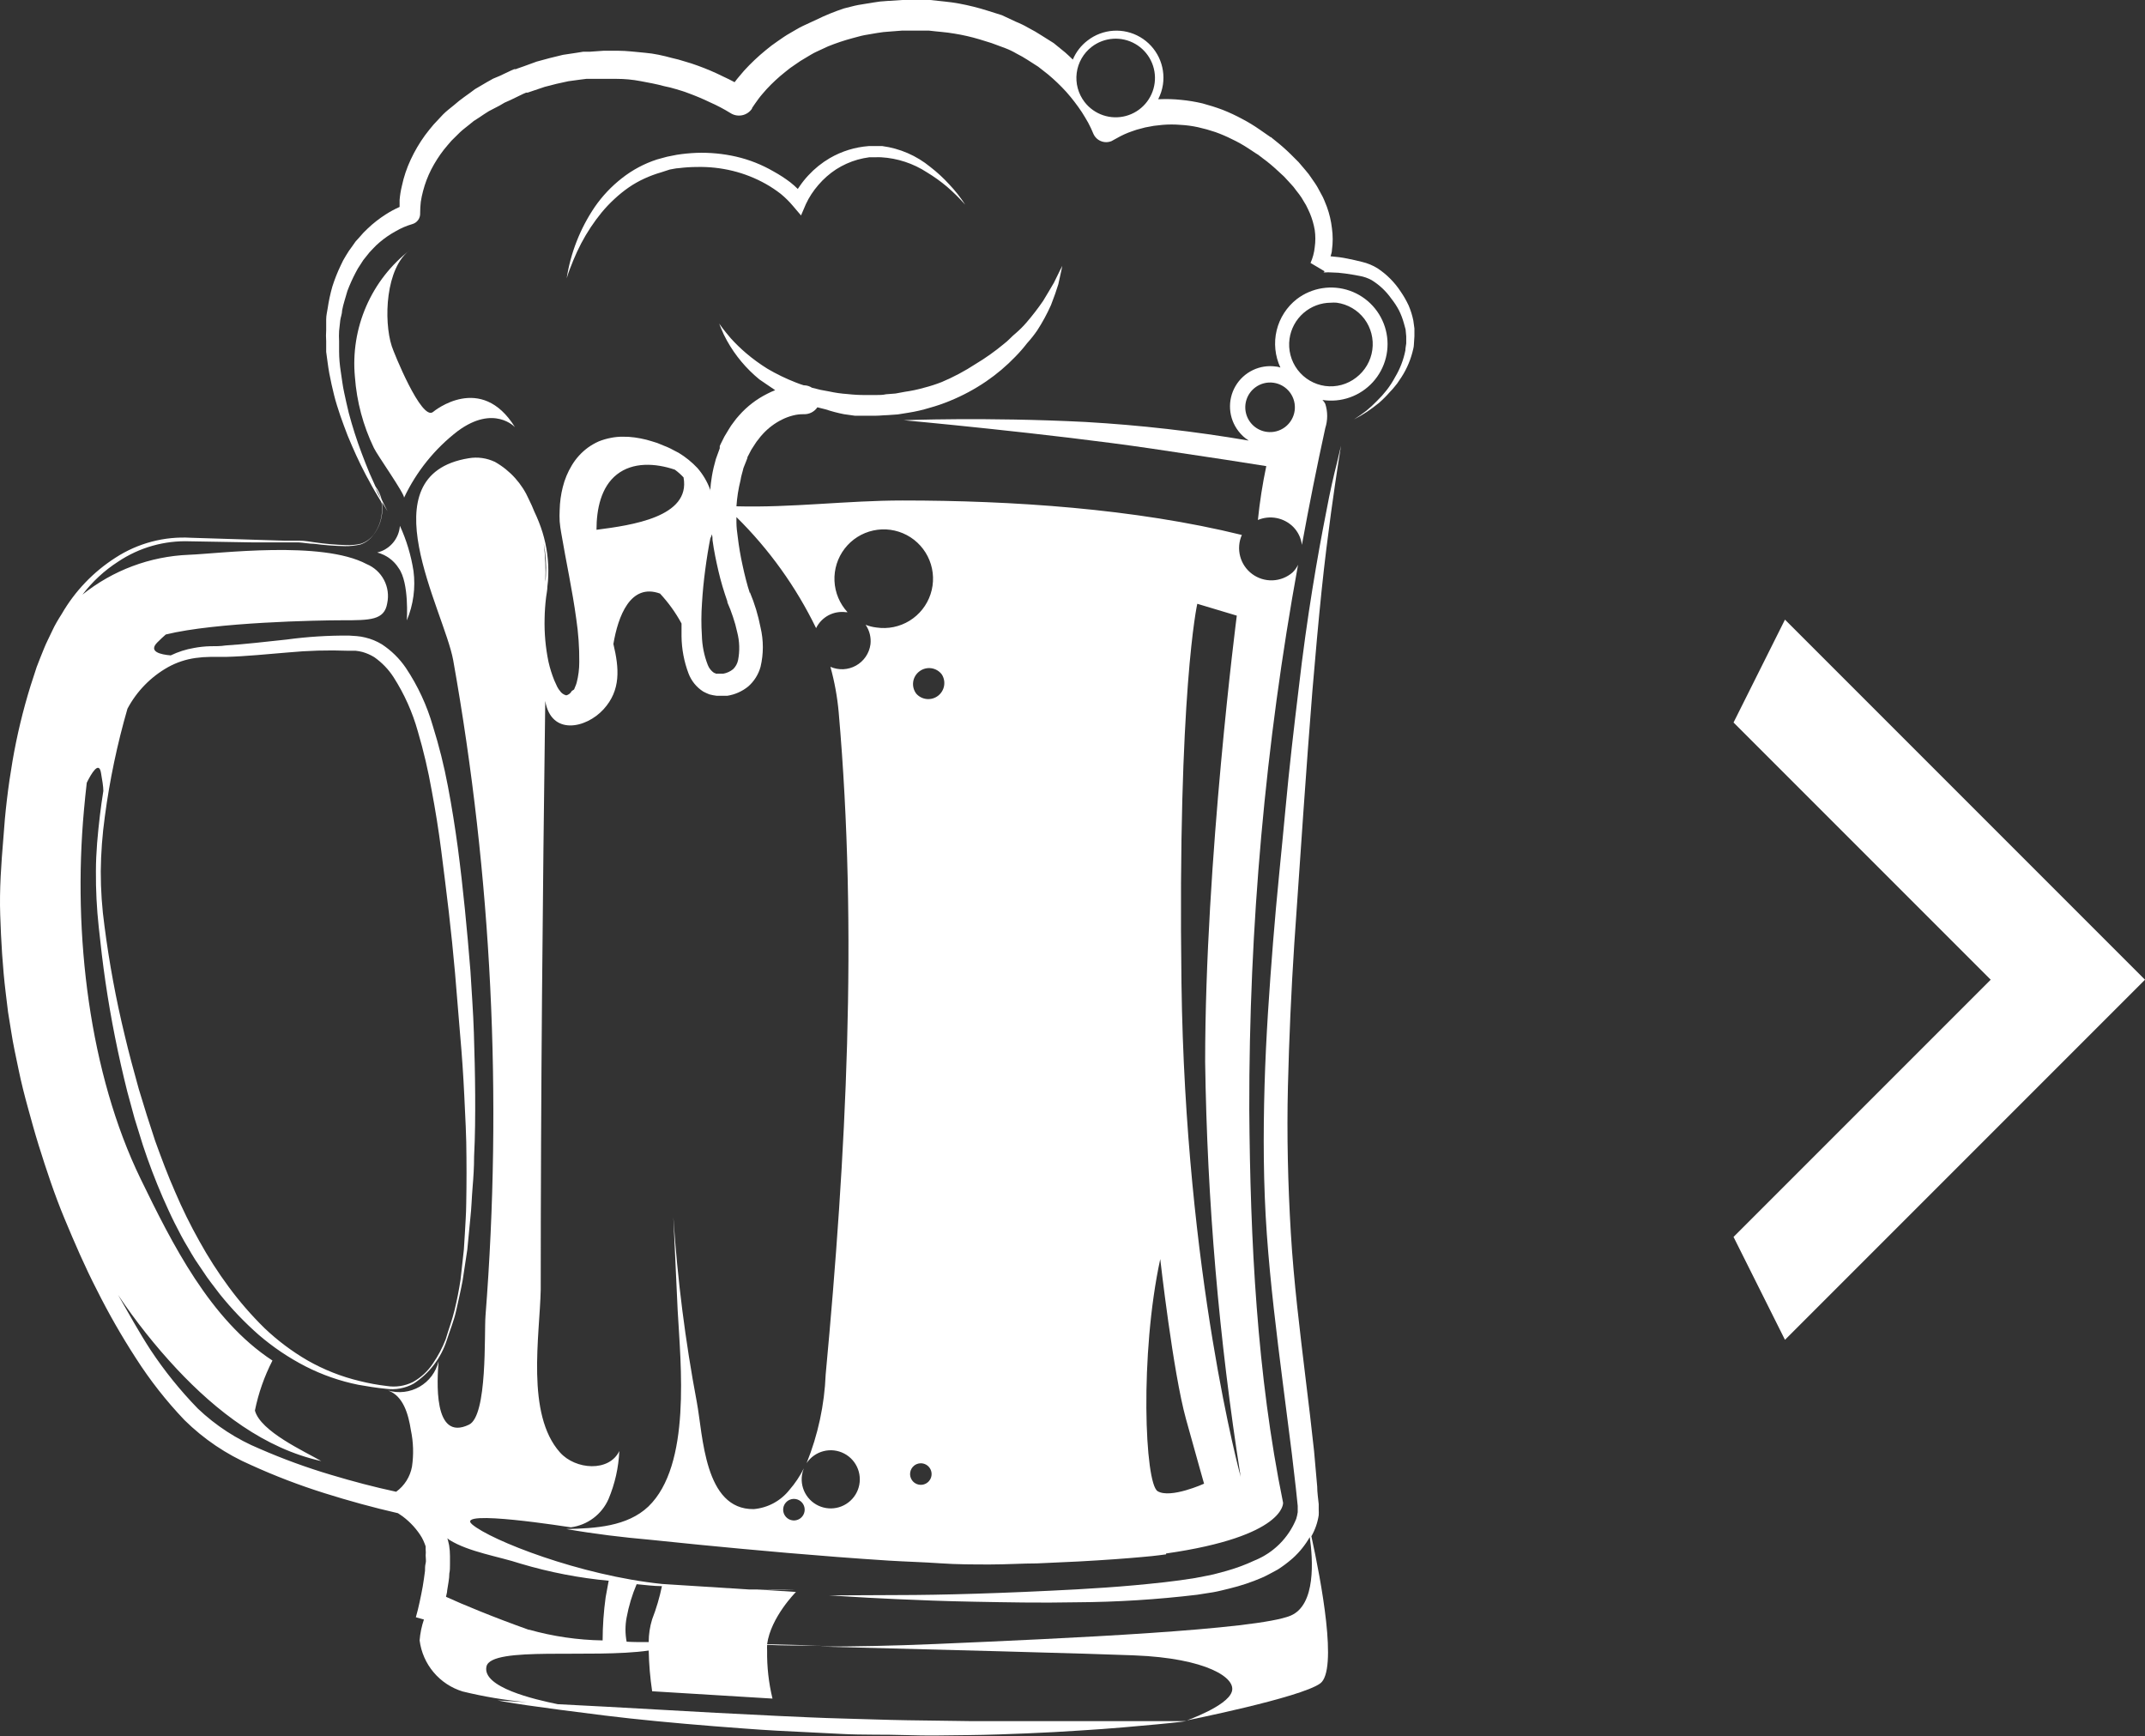 <?xml version="1.0" encoding="UTF-8"?> <svg xmlns="http://www.w3.org/2000/svg" width="367" height="297" viewBox="0 0 367 297" fill="none"><rect x="0" y="0" width="367" height="297" fill="#333333" stroke="none"/> <path d="M0.571 143.445C0.863 139.011 1.385 134.594 2.137 130.214C2.885 125.851 3.919 121.542 5.231 117.314L6.281 114.089C6.668 113.039 7.11 112.007 7.515 110.975C7.92 109.943 8.454 108.966 8.915 107.953C9.375 106.939 9.965 105.962 10.554 105.041C12.807 101.136 15.966 97.831 19.763 95.403C23.587 92.919 28.105 91.725 32.656 91.994V91.994L43.265 92.326L48.588 92.491H51.24C52.143 92.491 53.082 92.676 53.893 92.786C55.645 93.04 57.409 93.194 59.179 93.247C60.051 93.288 60.925 93.207 61.776 93.007C62.607 92.726 63.337 92.207 63.876 91.515C64.953 90.118 65.471 88.371 65.331 86.613C65.331 86.355 65.331 86.097 65.22 85.857C64.483 84.659 63.765 83.443 63.102 82.172L62.955 82.043L63.102 82.153C62.918 81.84 62.733 81.527 62.568 81.195C61.426 79.039 60.431 76.809 59.492 74.542C59.068 73.4 58.608 72.257 58.221 71.096C57.834 69.935 57.447 68.756 57.153 67.558C56.858 66.36 56.582 65.162 56.342 63.872C56.103 62.582 55.992 61.421 55.808 60.187V58.344C55.764 57.73 55.764 57.114 55.808 56.501V54.658C55.808 53.921 55.974 53.387 56.066 52.723C56.25 51.479 56.515 50.248 56.858 49.038C57.246 47.808 57.72 46.607 58.276 45.444C58.539 44.844 58.847 44.265 59.197 43.712L59.694 42.919L60.265 42.127L60.836 41.316L61.536 40.542C61.957 40.032 62.412 39.552 62.899 39.105C63.855 38.194 64.898 37.38 66.012 36.672C66.763 36.187 67.552 35.762 68.37 35.401C68.37 35.014 68.37 34.627 68.37 34.221C68.434 33.414 68.563 32.612 68.756 31.826C69.088 30.254 69.6 28.727 70.285 27.274C70.962 25.823 71.776 24.441 72.716 23.146C73.195 22.519 73.674 21.893 74.19 21.303L75.811 19.571C76.363 19.018 76.989 18.539 77.652 18.004L78.555 17.249L79.439 16.585C80.084 16.143 80.71 15.664 81.281 15.24L83.325 14.042L84.375 13.453L85.48 12.992L87.469 12.052L87.985 11.831H88.096H88.261L88.538 11.72L89.643 11.333L91.816 10.541C93.308 10.117 94.818 9.73 96.329 9.38L98.649 9.03L99.791 8.846H100.952L103.291 8.68H105.741C107.288 8.68 108.835 8.901 110.382 9.03C111.929 9.159 113.458 9.509 114.95 9.914C115.709 10.078 116.459 10.281 117.197 10.523C117.952 10.744 118.689 10.965 119.407 11.241C120.878 11.771 122.318 12.386 123.717 13.084C124.398 13.397 125.043 13.711 125.688 14.061C126.203 13.361 126.774 12.734 127.327 12.07C128.469 10.822 129.7 9.657 131.011 8.588C131.658 8.041 132.334 7.531 133.037 7.058C133.737 6.579 134.418 6.081 135.155 5.676C135.891 5.27 136.61 4.791 137.365 4.441L139.667 3.372C141.205 2.619 142.793 1.972 144.419 1.437C145.248 1.253 146.04 0.995 146.869 0.848L149.337 0.442C150.147 0.297 150.965 0.204 151.787 0.166L154.402 0C155.231 0 155.986 0 156.778 0H159.154C160.793 0.203 162.451 0.295 164.09 0.608C165.76 0.915 167.409 1.328 169.026 1.843L171.421 2.598L173.741 3.686C174.523 3.998 175.28 4.368 176.007 4.791C176.76 5.175 177.491 5.6 178.199 6.063L180.28 7.371L182.251 8.975C182.693 9.362 183.135 9.785 183.558 10.191C184.095 8.899 184.966 7.773 186.082 6.929C187.351 5.945 188.885 5.364 190.487 5.259C192.089 5.154 193.686 5.531 195.072 6.342C196.458 7.152 197.57 8.359 198.266 9.806C198.961 11.254 199.208 12.877 198.975 14.466C198.842 15.34 198.568 16.186 198.164 16.972H198.385C199.614 16.917 200.845 16.954 202.069 17.083C203.309 17.2 204.54 17.403 205.753 17.691C206.913 18.004 208.092 18.373 209.215 18.797C210.337 19.242 211.432 19.753 212.494 20.326C213.545 20.875 214.56 21.49 215.533 22.169L216.914 23.128L217.264 23.367L217.375 23.459H217.467L217.632 23.607L218.314 24.159C219.235 24.89 220.114 25.671 220.948 26.5L222.2 27.753L223.361 29.117C223.758 29.568 224.121 30.049 224.447 30.554C224.779 31.052 225.147 31.531 225.442 32.065L226.308 33.668C226.584 34.221 226.786 34.811 227.026 35.382C227.458 36.572 227.749 37.81 227.891 39.068C228.06 40.291 228.06 41.531 227.891 42.754C227.891 43.141 227.744 43.491 227.652 43.859H227.799C228.703 43.924 229.601 44.047 230.488 44.228C231.354 44.394 232.201 44.596 233.03 44.799C233.975 45.02 234.877 45.393 235.701 45.905C237.269 46.945 238.61 48.293 239.642 49.867C240.162 50.62 240.617 51.415 241.005 52.244C241.363 53.08 241.635 53.951 241.816 54.843L242 56.188V57.533L241.908 58.97C241.908 59.413 241.742 59.855 241.65 60.297C241.2 62.004 240.445 63.614 239.421 65.052C239.195 65.424 238.936 65.776 238.648 66.102C238.379 66.445 238.09 66.771 237.782 67.079C237.211 67.735 236.596 68.35 235.94 68.922C235.277 69.475 234.577 69.972 233.877 70.451C233.166 70.923 232.428 71.354 231.667 71.741C232.386 71.281 233.085 70.801 233.749 70.285C234.396 69.758 235.011 69.192 235.59 68.59C236.185 68.015 236.739 67.399 237.248 66.747C237.796 66.04 238.283 65.288 238.703 64.499C239.543 63.093 240.134 61.553 240.453 59.947C240.453 59.542 240.563 59.136 240.6 58.749V57.533L240.49 56.354L240.195 55.285C239.987 54.521 239.703 53.781 239.348 53.073C238.981 52.377 238.549 51.717 238.058 51.102C237.159 49.818 236.005 48.733 234.669 47.913C234.02 47.56 233.317 47.317 232.588 47.195C231.778 47.047 230.967 46.9 230.157 46.789C229.364 46.675 228.564 46.614 227.763 46.605C227.419 46.575 227.074 46.575 226.731 46.605C226.633 46.596 226.534 46.596 226.436 46.605C226.48 46.586 226.519 46.559 226.55 46.524C226.582 46.489 226.606 46.447 226.621 46.402L224.226 44.983C224.606 44.13 224.849 43.222 224.945 42.293C225.083 41.315 225.083 40.322 224.945 39.344C224.776 38.364 224.498 37.406 224.116 36.488C223.895 36.027 223.711 35.566 223.471 35.124L222.679 33.797C222.403 33.374 222.071 32.968 221.758 32.563C221.463 32.135 221.13 31.734 220.764 31.365L219.695 30.204L218.535 29.135C217.754 28.404 216.93 27.721 216.067 27.09L215.441 26.61L215.275 26.481L214.943 26.279L213.544 25.357C212.66 24.776 211.737 24.259 210.781 23.809C209.861 23.345 208.914 22.939 207.944 22.593C206.972 22.263 205.982 21.986 204.979 21.764C203.985 21.546 202.975 21.411 201.958 21.358C200.947 21.275 199.931 21.275 198.919 21.358L197.427 21.524L195.936 21.801L194.48 22.188C194.02 22.354 193.523 22.501 193.062 22.685C192.602 22.869 192.141 23.072 191.718 23.293C191.294 23.514 190.815 23.772 190.539 23.938L190.171 24.141C189.587 24.38 188.932 24.378 188.349 24.137C187.766 23.895 187.302 23.433 187.058 22.851V22.851C186.802 22.222 186.513 21.607 186.192 21.008C185.861 20.382 185.455 19.773 185.087 19.165C184.288 17.965 183.408 16.819 182.453 15.738C181.478 14.667 180.432 13.664 179.322 12.734L177.628 11.407L175.786 10.228C175.192 9.844 174.577 9.493 173.944 9.177C173.321 8.809 172.668 8.494 171.992 8.237L169.652 7.371L167.571 6.726C166.17 6.308 164.742 5.981 163.298 5.75C161.861 5.492 160.37 5.418 158.915 5.234H156.686C155.912 5.234 155.102 5.234 154.365 5.234L152.229 5.399C151.512 5.435 150.799 5.515 150.092 5.639L147.937 6.008C147.219 6.137 146.519 6.376 145.819 6.542C144.417 6.919 143.04 7.381 141.693 7.924L139.741 8.827C139.078 9.122 138.47 9.527 137.899 9.859C137.263 10.217 136.648 10.611 136.057 11.039C135.46 11.425 134.887 11.85 134.344 12.31C133.207 13.209 132.142 14.195 131.158 15.259C130.697 15.793 130.2 16.327 129.795 16.88C129.39 17.433 128.948 18.06 128.671 18.483V18.576C128.281 19.161 127.676 19.57 126.988 19.715C126.299 19.86 125.581 19.729 124.988 19.35C123.866 18.654 122.697 18.038 121.488 17.507C120.245 16.908 118.973 16.373 117.676 15.904C117.031 15.646 116.368 15.461 115.705 15.259C115.027 15.048 114.339 14.876 113.642 14.743C112.316 14.374 110.953 14.134 109.59 13.877C108.227 13.618 106.864 13.489 105.483 13.489H103.42H101.357H100.326L99.294 13.618L97.25 13.895C95.905 14.171 94.542 14.485 93.216 14.853L91.245 15.517L90.269 15.848H90.011L89.496 16.069L87.322 17.12L86.328 17.562L85.48 18.06L83.638 19.018C83.067 19.368 82.496 19.755 81.925 20.142L81.06 20.695L80.268 21.34C79.734 21.782 79.181 22.169 78.684 22.648L77.247 24.067C76.787 24.565 76.382 25.099 75.939 25.615C75.119 26.671 74.398 27.8 73.785 28.988C73.187 30.162 72.718 31.398 72.385 32.673C72.222 33.28 72.093 33.895 71.998 34.516C71.927 35.128 71.891 35.743 71.888 36.359V36.488C71.904 36.899 71.782 37.304 71.542 37.638C71.302 37.972 70.956 38.216 70.561 38.331C69.556 38.621 68.591 39.036 67.688 39.565C66.732 40.088 65.831 40.705 64.999 41.408C64.567 41.767 64.161 42.154 63.783 42.569L63.212 43.177L62.697 43.822L62.163 44.486L61.702 45.205C61.375 45.666 61.085 46.152 60.836 46.66C60.307 47.669 59.84 48.709 59.437 49.775C59.142 50.88 58.737 51.968 58.534 53.11C58.534 53.663 58.276 54.308 58.221 54.769L58.018 56.612C57.983 57.195 57.983 57.779 58.018 58.362V60.094C58.018 61.274 58.129 62.453 58.313 63.633C58.497 64.812 58.626 65.992 58.884 67.153C59.142 68.314 59.381 69.493 59.676 70.654C59.971 71.815 60.339 72.976 60.689 74.118C61.426 76.422 62.291 78.67 63.212 80.918C63.544 81.692 63.894 82.448 64.244 83.222C64.735 83.883 65.092 84.635 65.294 85.433C65.625 86.115 65.957 86.816 66.325 87.479C65.994 86.981 65.699 86.447 65.386 85.949C65.386 86.152 65.386 86.355 65.386 86.558C65.529 88.356 64.983 90.142 63.857 91.552C63.31 92.281 62.561 92.832 61.702 93.136C60.834 93.344 59.943 93.444 59.05 93.431C57.269 93.398 55.492 93.262 53.727 93.026C52.861 93.026 51.885 92.823 51.093 92.786H48.441H43.136L32.509 92.602C28.143 92.434 23.836 93.653 20.205 96.085C17.86 97.595 15.797 99.503 14.109 101.724C19.294 97.557 25.679 95.167 32.325 94.906C37.371 94.721 55.053 92.399 62.752 96.509C64.023 97.041 65.068 98.001 65.707 99.222C66.346 100.444 66.539 101.85 66.251 103.198C65.773 106.11 63.341 106.11 58.497 106.11C54.445 106.11 36.874 106.442 28.365 108.542C27.923 108.929 27.462 109.353 26.928 109.888C25.344 111.472 27.425 111.97 29.212 112.117C30.472 111.51 31.811 111.082 33.19 110.846C34.102 110.674 35.026 110.575 35.953 110.551C36.819 110.551 37.795 110.551 38.55 110.422C42.013 110.201 45.494 109.777 49.012 109.409C52.552 108.93 56.122 108.702 59.694 108.727L61.057 108.819C61.542 108.86 62.023 108.94 62.494 109.058C63.495 109.294 64.452 109.685 65.331 110.219C66.951 111.281 68.347 112.653 69.438 114.255C71.484 117.313 73.043 120.67 74.061 124.206C75.123 127.593 75.984 131.038 76.639 134.526C77.302 138.009 77.855 141.492 78.334 145.03C79.255 152.033 79.918 159.054 80.489 166.094C80.692 169.614 80.968 173.133 81.078 176.672C81.189 180.21 81.281 183.73 81.299 187.249C81.318 190.769 81.299 194.326 81.115 197.846C81.115 199.688 81.005 201.384 80.857 203.135C80.71 204.885 80.673 206.654 80.471 208.423L79.955 213.768L79.163 219.001C78.85 220.734 78.426 222.466 78.058 224.18C77.689 225.893 76.989 227.552 76.455 229.229C75.473 232.308 73.456 234.952 70.746 236.711C69.308 237.5 67.654 237.804 66.03 237.577C64.465 237.43 62.881 237.172 61.315 236.895C58.171 236.262 55.129 235.202 52.272 233.744C49.406 232.27 46.723 230.464 44.278 228.363C41.858 226.239 39.627 223.908 37.611 221.397C36.653 220.107 35.622 218.872 34.756 217.509L33.411 215.518C32.932 214.781 32.583 214.136 32.177 213.454C31.349 212.109 30.612 210.672 29.875 209.216C29.138 207.76 28.512 206.323 27.849 204.848C26.578 201.918 25.436 198.915 24.442 195.892L23.023 191.322L21.771 186.715C20.997 183.619 20.297 180.523 19.671 177.39C19.045 174.258 18.511 171.143 18.05 168.01C17.59 164.878 17.222 161.708 16.89 158.557C16.546 155.393 16.387 152.212 16.411 149.029C16.411 145.823 16.724 142.653 17.093 139.502C17.258 138.101 17.461 136.701 17.682 135.3C17.682 134.545 17.498 133.457 17.277 132.204C16.927 130.122 15.638 132.296 14.846 133.9C14.68 135.355 14.514 136.885 14.367 138.562C12.414 159.92 15.325 183.693 24.055 201.66C29.433 212.717 35.935 225.764 46.617 232.749C45.229 235.448 44.219 238.325 43.615 241.299C44.573 244.875 52.069 248.265 54.961 249.942C45.273 247.805 37.04 241.428 30.243 234.186C26.561 230.245 23.203 226.011 20.205 221.526C22.047 224.732 23.779 227.884 25.731 230.888C28.115 234.496 30.835 237.871 33.853 240.968C36.925 243.89 40.509 246.221 44.426 247.842C48.401 249.577 52.479 251.066 56.637 252.301C60.321 253.407 64.004 254.384 67.78 255.194C69.201 254.165 70.171 252.627 70.488 250.901C70.795 248.83 70.732 246.721 70.303 244.672C69.88 241.944 68.996 238.775 66.399 237.872C67.294 238.135 68.233 238.214 69.159 238.103C70.086 237.992 70.98 237.694 71.787 237.227C72.595 236.76 73.3 236.134 73.858 235.386C74.417 234.638 74.818 233.785 75.037 232.878C74.816 235.918 74.006 246.736 80.249 243.714C83.436 242.166 82.828 228.197 83.067 225.083C85.994 187.621 84.137 149.939 77.542 112.947C75.995 104.433 62.605 81.269 80.176 78.394C81.709 78.129 83.285 78.348 84.688 79.02L84.522 78.873L84.725 79.039C87.295 80.503 89.324 82.759 90.508 85.47C90.859 86.152 91.153 86.852 91.429 87.534C91.983 88.684 92.451 89.872 92.829 91.091C93.561 93.477 93.891 95.968 93.805 98.462C93.792 99.079 93.743 99.694 93.658 100.305C93.658 100.913 93.511 101.558 93.437 102.148C93.286 103.371 93.2 104.601 93.179 105.833C93.118 108.308 93.34 110.781 93.842 113.205C94.087 114.293 94.42 115.359 94.837 116.393C94.984 116.743 95.15 117.112 95.334 117.48C95.518 117.849 95.629 117.959 95.795 118.18C96.047 118.565 96.435 118.841 96.881 118.954C97.082 118.907 97.27 118.817 97.432 118.689C97.594 118.562 97.727 118.401 97.821 118.217L98.226 117.941L98.373 117.572C98.493 117.317 98.592 117.052 98.668 116.78C98.965 115.624 99.114 114.435 99.11 113.242C99.131 110.775 98.959 108.31 98.594 105.87C97.931 100.968 96.863 96.14 96.016 91.128L95.868 90.206L95.758 89.211C95.721 88.554 95.721 87.896 95.758 87.239C95.787 85.915 95.966 84.598 96.292 83.314C96.615 82.016 97.131 80.774 97.821 79.629C98.536 78.424 99.489 77.377 100.62 76.551C101.198 76.14 101.815 75.788 102.462 75.501C103.117 75.24 103.795 75.042 104.488 74.911C105.167 74.77 105.858 74.703 106.551 74.708C107.241 74.697 107.931 74.74 108.614 74.837C109.283 74.931 109.947 75.06 110.603 75.224C111.229 75.408 111.727 75.537 112.445 75.777L114.287 76.532C114.894 76.79 115.465 77.159 116.129 77.472C117.309 78.189 118.388 79.063 119.333 80.071C120.276 81.157 121.013 82.406 121.507 83.756C121.507 83.867 121.507 83.959 121.507 84.051C121.559 83.187 121.658 82.326 121.801 81.471C121.971 80.476 122.199 79.492 122.483 78.523L122.925 77.306L123.146 76.698V76.477V76.311L123.293 75.98L123.938 74.69L124.693 73.437C124.94 73.012 125.217 72.605 125.522 72.22C125.809 71.813 126.123 71.425 126.461 71.059C127.806 69.534 129.432 68.283 131.25 67.374C131.698 67.139 132.159 66.929 132.631 66.747C131.674 66.121 130.79 65.476 129.924 64.904C127.684 63.072 125.809 60.834 124.398 58.307C124.005 57.613 123.661 56.892 123.367 56.151L123.054 55.358L123.551 56.04C123.864 56.483 124.38 57.091 125.043 57.883C125.849 58.772 126.71 59.609 127.622 60.389C128.781 61.377 130.012 62.276 131.305 63.08C132.849 63.987 134.463 64.77 136.131 65.42C136.591 65.605 137.052 65.77 137.531 65.918H137.641C138.094 65.934 138.534 66.074 138.912 66.323L140.386 66.692L141.877 66.968C142.903 67.192 143.943 67.339 144.99 67.41C146.054 67.531 147.124 67.586 148.195 67.576H149.945C150.497 67.576 151.031 67.576 151.584 67.447L153.223 67.318L154.826 67.023C155.914 66.871 156.991 66.643 158.049 66.342C159.101 66.077 160.134 65.745 161.143 65.347C163.146 64.5 165.069 63.476 166.89 62.288C168.596 61.265 170.222 60.113 171.752 58.841C172.526 58.27 173.115 57.533 173.797 56.999C174.456 56.431 175.072 55.815 175.638 55.156C176.651 53.98 177.598 52.75 178.475 51.47C179.175 50.291 179.819 49.259 180.317 48.374C181.201 46.531 181.753 45.481 181.753 45.481C181.753 45.481 181.532 46.642 181.072 48.632C180.777 49.609 180.354 50.825 179.819 52.189C179.152 53.684 178.37 55.126 177.48 56.501C176.949 57.278 176.364 58.017 175.731 58.712C175.114 59.513 174.45 60.276 173.741 60.998C172.217 62.586 170.532 64.013 168.713 65.254C166.761 66.583 164.674 67.701 162.488 68.59C161.365 69.054 160.215 69.448 159.043 69.769C157.867 70.13 156.667 70.407 155.452 70.599L153.61 70.894L151.768 71.022C151.16 71.022 150.553 71.115 149.926 71.115H148.084C147.477 71.115 146.869 71.115 146.243 71.115L144.401 70.857C143.334 70.648 142.282 70.371 141.251 70.027L139.851 69.677C139.594 70.057 139.245 70.365 138.835 70.571C138.426 70.778 137.97 70.876 137.512 70.857C136.891 70.847 136.272 70.921 135.67 71.078C135.034 71.239 134.417 71.467 133.829 71.76C132.57 72.378 131.439 73.229 130.495 74.266C130.242 74.531 130.008 74.815 129.795 75.114C129.555 75.389 129.34 75.685 129.15 75.998L128.543 76.938L128.008 77.97L127.879 78.21V78.338L127.677 78.873L127.198 80.071C127.051 80.771 126.811 81.361 126.701 82.153C126.335 83.616 126.101 85.108 126.001 86.613C135.505 86.871 144.917 85.618 154.42 85.618C173.134 85.618 194.131 87 212.475 91.515C211.966 92.664 211.864 93.953 212.186 95.168C212.507 96.383 213.233 97.453 214.244 98.2C215.255 98.947 216.489 99.327 217.745 99.278C219 99.228 220.202 98.752 221.15 97.928C221.538 97.55 221.855 97.107 222.09 96.619C216.483 127.365 213.69 158.558 213.746 189.811C213.912 212.128 215.035 235.126 219.53 257.074C219.53 257.074 219.99 262.824 199.509 265.754V265.901L198.385 266.049C197.685 266.141 196.654 266.251 195.365 266.362C192.749 266.601 189.047 266.878 184.627 267.117L177.443 267.449C174.92 267.449 172.231 267.633 169.431 267.633C166.632 267.633 163.759 267.633 160.848 267.431C157.938 267.228 154.973 267.154 152.026 266.97C140.22 266.214 128.469 265.127 119.646 264.261L111.303 263.413C106.514 262.99 101.725 262.418 96.9 261.571C101.873 261.46 107.325 261.147 110.935 257.719C118.302 250.624 116.46 233.431 115.944 224.143C115.705 218.835 115.447 213.547 115.208 208.239C115.909 218.851 117.25 229.412 119.223 239.862C120.291 245.538 120.475 258.29 128.966 258.161C130.152 258.057 131.304 257.713 132.352 257.149C133.4 256.585 134.322 255.813 135.063 254.881C136.037 253.761 136.866 252.523 137.531 251.195C137.379 251.562 137.274 251.946 137.218 252.338C137.038 253.549 137.311 254.783 137.984 255.806C138.657 256.828 139.683 257.566 140.866 257.879C142.048 258.192 143.305 258.057 144.395 257.501C145.485 256.945 146.332 256.007 146.774 254.866C147.216 253.724 147.222 252.46 146.79 251.314C146.359 250.169 145.521 249.223 144.436 248.657C143.352 248.091 142.096 247.945 140.911 248.246C139.725 248.548 138.692 249.277 138.01 250.292C139.955 245.461 141.058 240.331 141.27 235.126C144.769 197.588 146.795 159.57 143.498 121.866C143.263 119.23 142.789 116.621 142.08 114.071C142.777 114.377 143.535 114.518 144.295 114.482C145.055 114.445 145.796 114.233 146.46 113.861C147.124 113.49 147.693 112.969 148.122 112.341C148.551 111.712 148.828 110.992 148.932 110.238C149.071 109.056 148.777 107.864 148.103 106.884C148.694 107.116 149.314 107.271 149.945 107.345C151.914 107.642 153.925 107.232 155.622 106.189C157.318 105.145 158.591 103.534 159.215 101.642C159.838 99.749 159.773 97.697 159.029 95.849C158.286 94 156.913 92.474 155.153 91.541C153.393 90.608 151.36 90.328 149.414 90.751C147.467 91.174 145.733 92.272 144.519 93.851C143.304 95.43 142.687 97.388 142.776 99.379C142.866 101.37 143.657 103.264 145.009 104.728H144.732C143.703 104.588 142.656 104.776 141.74 105.265C140.824 105.755 140.086 106.521 139.63 107.455C136.2 100.392 131.591 93.967 126.001 88.456C126.001 88.769 126.001 89.064 126.001 89.377C126.001 90.188 126.111 91.017 126.222 91.828C126.416 93.469 126.692 95.099 127.051 96.711C127.216 97.522 127.419 98.333 127.622 99.144C127.824 99.955 128.064 100.766 128.303 101.484V101.319C128.71 102.288 129.067 103.279 129.371 104.285C129.666 105.281 129.924 106.294 130.127 107.345C130.65 109.556 130.65 111.859 130.127 114.071C129.767 115.379 129.03 116.551 128.008 117.443C126.977 118.276 125.745 118.823 124.435 119.028H123.993H123.772H122.63C122.208 118.978 121.789 118.898 121.378 118.788C121.02 118.648 120.669 118.488 120.328 118.309C119.175 117.576 118.29 116.491 117.805 115.213C117.039 113.186 116.634 111.041 116.607 108.874C116.607 108.137 116.607 107.4 116.607 106.663C115.602 104.806 114.364 103.084 112.924 101.54C107.84 99.697 105.741 105.465 104.949 110.164C105.943 114.329 106.256 118.07 103.254 121.35C100.252 124.63 94.303 125.883 93.29 119.913C92.848 153.47 92.516 187.12 92.516 220.623C92.35 228.51 89.956 241.908 95.813 248.468C98.484 251.453 104.23 251.84 105.962 248.228C105.838 251.05 105.214 253.826 104.12 256.429C103.554 257.724 102.663 258.851 101.533 259.7C100.404 260.55 99.074 261.092 97.673 261.276C97.544 261.276 77.616 258.069 80.784 260.778C83.951 263.487 99.202 269.513 113.292 270.969L128.137 271.909C132.926 271.909 136.076 271.909 136.076 271.909C136.076 271.909 133.718 272.038 129.5 271.909L136.186 272.333C136.186 272.333 131.876 276.645 131.25 281.27L140.459 281.51C136.886 281.51 133.773 281.51 131.25 281.381C131.232 281.706 131.232 282.032 131.25 282.358C131.208 285.125 131.517 287.887 132.171 290.577L111.579 289.323C111.234 287.017 111.037 284.69 110.99 282.358C101.228 283.758 84.025 281.528 83.233 285.085C82.441 288.642 91.448 290.724 95.426 291.535L103.586 291.959L122.464 293.009L133.11 293.544C136.794 293.709 140.478 293.894 144.161 293.986C147.845 294.078 151.529 294.225 155.212 294.281L165.84 294.428H175.804H184.59H197.962H203.045C203.045 294.428 201.203 294.686 197.98 294.981C194.757 295.276 190.171 295.718 184.627 296.05C181.864 296.234 178.862 296.4 175.694 296.529C172.526 296.658 169.174 296.787 165.711 296.824C162.248 296.861 158.657 296.953 155.028 296.824C151.4 296.695 147.661 296.824 143.977 296.621C140.293 296.418 136.61 296.271 132.926 296.068C129.242 295.866 125.725 295.571 122.28 295.313C115.373 294.76 108.945 294.152 103.438 293.47C97.931 292.788 93.345 292.18 90.159 291.719C86.972 291.258 85.13 290.89 85.13 290.89L90.214 291.203C86.49 290.863 82.796 290.247 79.163 289.36C77.224 288.769 75.497 287.631 74.19 286.081C72.883 284.531 72.052 282.637 71.795 280.625C71.889 279.407 72.137 278.206 72.532 277.05L71.151 276.663C71.39 275.834 71.611 274.931 71.795 274.065C71.98 273.199 72.182 272.222 72.329 271.393C72.477 270.564 72.606 269.55 72.716 268.739C72.716 268.297 72.716 267.836 72.827 267.431C72.937 267.025 72.827 266.565 72.827 266.085C72.865 265.743 72.865 265.396 72.827 265.053V264.538L72.643 264.04C72.512 263.698 72.358 263.366 72.182 263.045C71.987 262.707 71.772 262.381 71.537 262.068C71.048 261.4 70.492 260.783 69.88 260.225C69.567 259.93 69.235 259.672 68.904 259.414L68.093 258.862C63.82 257.885 59.676 256.742 55.514 255.434C51.232 254.09 47.037 252.484 42.952 250.624C38.716 248.788 34.857 246.182 31.57 242.94C28.451 239.674 25.656 236.113 23.226 232.306C20.797 228.556 18.577 224.674 16.577 220.678C14.533 216.716 12.764 212.607 11.051 208.497C9.339 204.388 7.939 200.149 6.613 195.911C5.95 193.791 5.36 191.617 4.771 189.479C4.181 187.342 3.647 185.241 3.187 183.011C2.726 180.781 2.247 178.662 1.916 176.469L1.382 173.17L0.977 169.853C0.442 165.449 0.185 160.989 0.037 156.548C-0.11 152.107 0.203 147.868 0.571 143.445ZM185.566 17.452C186.378 18.505 187.485 19.293 188.745 19.717C190.005 20.141 191.362 20.182 192.646 19.834C193.929 19.486 195.081 18.766 195.954 17.763C196.828 16.761 197.386 15.521 197.556 14.202C197.726 12.883 197.501 11.542 196.909 10.351C196.318 9.159 195.387 8.17 194.234 7.508C193.081 6.846 191.757 6.541 190.431 6.631C189.104 6.722 187.834 7.204 186.782 8.016C186.082 8.556 185.496 9.228 185.057 9.994C184.618 10.761 184.333 11.606 184.22 12.482C184.108 13.358 184.168 14.248 184.399 15.101C184.63 15.953 185.027 16.752 185.566 17.452V17.452ZM64.225 83.48C64.52 84.125 64.815 84.751 65.128 85.323C64.932 84.663 64.627 84.04 64.225 83.48ZM206.195 181.684C206.195 147.205 211.61 105.317 211.61 105.317L204.85 103.29C204.85 103.29 201.479 118.162 202.143 168.158C202.806 218.154 212.273 252.633 212.273 252.633C208.564 229.158 206.533 205.448 206.195 181.684V181.684ZM206.01 253.812C206.01 253.812 205.126 250.716 202.916 242.755C200.706 234.794 198.514 215.389 198.514 215.389C194.978 231.717 195.862 253.794 198.072 255.102C200.282 256.411 206.01 253.812 206.01 253.812V253.812ZM137.347 257.203C137.135 256.9 136.836 256.667 136.491 256.536C136.145 256.405 135.768 256.381 135.408 256.467C135.048 256.553 134.723 256.746 134.474 257.02C134.225 257.293 134.065 257.636 134.013 258.002C133.962 258.369 134.022 258.742 134.185 259.074C134.349 259.406 134.608 259.681 134.93 259.863C135.252 260.045 135.621 260.126 135.99 260.096C136.358 260.065 136.709 259.924 136.997 259.691C137.359 259.397 137.596 258.978 137.661 258.516C137.726 258.054 137.614 257.585 137.347 257.203V257.203ZM156.041 253.223C156.253 253.526 156.551 253.758 156.897 253.889C157.243 254.021 157.62 254.045 157.98 253.959C158.34 253.872 158.665 253.68 158.914 253.406C159.162 253.132 159.323 252.79 159.375 252.423C159.426 252.057 159.366 251.684 159.203 251.352C159.039 251.02 158.779 250.745 158.458 250.563C158.136 250.38 157.766 250.299 157.398 250.33C157.029 250.361 156.679 250.502 156.391 250.735C156.029 251.028 155.792 251.448 155.727 251.91C155.662 252.371 155.774 252.841 156.041 253.223V253.223ZM157.312 114.845C157.022 115.059 156.778 115.329 156.594 115.639C156.41 115.949 156.29 116.292 156.24 116.649C156.19 117.006 156.212 117.369 156.305 117.718C156.397 118.066 156.558 118.393 156.778 118.678C157.237 119.192 157.872 119.515 158.558 119.582C159.244 119.649 159.929 119.456 160.479 119.04C161.029 118.625 161.403 118.018 161.526 117.34C161.649 116.661 161.512 115.961 161.143 115.379C160.927 115.091 160.657 114.849 160.347 114.666C160.038 114.484 159.695 114.364 159.339 114.314C158.983 114.265 158.62 114.286 158.272 114.377C157.925 114.468 157.598 114.627 157.312 114.845V114.845ZM93.4 98.499C93.507 96.648 93.383 94.791 93.032 92.971C93.304 95.14 93.396 97.328 93.308 99.513C93.362 99.177 93.393 98.839 93.4 98.499V98.499ZM120.088 108.727C120.132 110.45 120.475 112.152 121.101 113.758C121.314 114.314 121.694 114.79 122.188 115.121C122.188 115.121 122.391 115.121 122.464 115.25C122.524 115.231 122.589 115.231 122.649 115.25C122.796 115.25 123.109 115.25 123.33 115.25H123.459H123.735C124.357 115.142 124.941 114.875 125.43 114.476C125.858 114.062 126.153 113.529 126.277 112.947C126.592 111.353 126.542 109.708 126.13 108.137C125.942 107.257 125.702 106.39 125.411 105.539C125.135 104.693 124.815 103.863 124.454 103.051V102.903C124.122 101.982 123.883 101.171 123.606 100.287C123.33 99.402 123.146 98.573 122.925 97.707C122.52 95.956 122.151 94.205 121.912 92.418C121.912 92.067 121.912 91.736 121.765 91.386C121.765 91.607 121.654 91.828 121.58 92.067V91.846C121.212 93.689 120.917 95.532 120.659 97.485C120.402 99.439 120.217 101.282 120.107 103.18C119.975 105.026 119.968 106.879 120.088 108.727V108.727ZM116.957 81.674C116.504 81.185 116.004 80.74 115.465 80.347C112.095 79.205 108.282 79.02 105.556 81.158C102.83 83.296 102.057 87.092 102.057 90.63C108.043 89.856 118.173 88.456 116.957 81.711V81.674ZM110.99 280.865C110.995 279.559 111.194 278.261 111.579 277.013C112.294 275.171 112.855 273.273 113.255 271.338C111.819 271.338 110.364 271.135 108.927 271.006C108.149 272.835 107.575 274.745 107.214 276.7C106.953 278.07 106.953 279.477 107.214 280.846C108.54 280.92 109.829 280.92 110.99 280.902V280.865ZM90.508 278.783C94.611 279.939 98.845 280.558 103.107 280.625C103.112 278.159 103.285 275.697 103.622 273.254L104.138 270.435H104.341C99.16 269.961 94.039 268.973 89.053 267.486C85.37 266.27 80.194 265.496 76.897 263.432L76.529 263.155L76.639 263.469L76.842 264.353C76.941 264.963 76.99 265.579 76.989 266.196C76.989 266.657 76.989 267.117 76.989 267.652C76.989 268.186 76.989 268.665 76.879 269.163C76.879 270.14 76.658 271.006 76.51 272.075C76.51 272.443 76.363 272.793 76.308 273.162C79.015 274.415 84.633 276.737 90.508 278.819V278.783ZM17.885 158.483C18.693 164.739 19.842 170.947 21.329 177.077C22.047 180.136 22.876 183.177 23.742 186.291L25.123 190.788L26.541 195.155C27.61 198.104 28.696 201.034 29.967 203.909C31.19 206.776 32.567 209.575 34.093 212.293C35.599 215.025 37.285 217.654 39.139 220.162C40.987 222.668 43.032 225.022 45.254 227.202C47.485 229.327 49.958 231.183 52.622 232.73C55.411 234.321 58.413 235.506 61.536 236.25C63.057 236.634 64.601 236.917 66.159 237.098C67.692 237.35 69.265 237.112 70.653 236.416C72.025 235.654 73.194 234.573 74.061 233.265C74.949 231.972 75.685 230.581 76.253 229.118C76.75 227.441 77.376 225.783 77.781 224.087C78.187 222.392 78.537 220.66 78.794 218.928L79.365 213.768C79.494 212.017 79.568 210.266 79.678 208.516C79.789 206.765 79.771 204.996 79.807 203.245C79.844 201.494 79.807 199.744 79.807 197.975C79.807 194.473 79.605 190.972 79.439 187.452C79.273 183.932 79.034 180.449 78.721 176.948C78.408 173.447 78.168 169.964 77.855 166.462C77.542 162.961 77.192 159.478 76.787 155.995C76.382 152.512 75.939 149.029 75.498 145.546C75.055 142.063 74.503 138.617 73.858 135.208C73.258 131.794 72.465 128.416 71.482 125.091C70.569 121.833 69.179 118.728 67.356 115.877C66.483 114.515 65.35 113.338 64.023 112.412C63.391 112.026 62.709 111.728 61.997 111.528C61.621 111.433 61.24 111.366 60.855 111.325H59.584C56.125 111.194 52.661 111.293 49.214 111.62C45.715 111.896 42.197 112.283 38.624 112.375C37.721 112.375 36.782 112.375 35.953 112.375C35.121 112.382 34.291 112.443 33.467 112.56C31.812 112.787 30.213 113.318 28.752 114.126C25.804 115.783 23.394 118.252 21.808 121.239C20.06 127.277 18.767 133.437 17.94 139.668C17.505 142.788 17.271 145.934 17.24 149.085C17.235 152.229 17.451 155.369 17.885 158.483V158.483Z" fill="white"></path> <path d="M210.725 289.489C211.701 287.057 206.36 283.666 194.149 283.187C186.247 282.873 158.601 282.136 140.275 281.676C145.8 281.676 152.541 281.565 160.185 281.233C182.49 280.275 214.998 278.819 220.818 276.387C225.184 274.544 224.631 266.767 224.097 262.952C223.327 264.295 222.352 265.507 221.205 266.546C220.402 267.255 219.546 267.902 218.645 268.481C217.743 268.96 216.803 269.513 215.901 269.9C214.114 270.67 212.266 271.286 210.375 271.743C209.417 271.964 208.533 272.222 207.539 272.388L204.831 272.812C197.979 273.632 191.085 274.063 184.184 274.102C177.83 274.231 171.991 274.102 166.834 274.009C161.677 273.917 157.183 273.733 153.481 273.567C149.779 273.401 146.868 273.235 144.879 273.106L141.84 272.922L153.628 272.867C160.995 272.867 171.623 272.572 184.258 271.89C187.407 271.706 190.704 271.503 194.093 271.19C197.482 270.877 201 270.526 204.463 269.955L207.041 269.458C207.944 269.273 208.754 269.015 209.62 268.794C211.346 268.326 213.028 267.709 214.648 266.951C216.252 266.305 217.71 265.342 218.935 264.12C220.159 262.898 221.126 261.441 221.776 259.838C221.89 259.464 221.976 259.082 222.034 258.696C222.034 258.511 222.034 258.309 222.034 258.161V257.995V257.608C221.924 256.613 221.813 255.618 221.721 254.623C221.481 252.633 221.242 250.624 221.021 248.615C220.505 244.561 219.971 240.47 219.455 236.342C218.406 228.068 217.356 219.628 216.748 211.114C216.14 202.6 216.122 194.049 216.361 185.683C216.601 177.316 217.19 169.097 217.816 161.155C218.442 153.212 219.271 145.675 219.934 138.433C220.597 131.19 221.408 124.335 222.181 117.941C223.618 105.391 225.46 94.924 226.896 87.644C227.578 83.959 228.241 81.158 228.738 79.223L229.438 76.256C229.438 76.256 228.738 80.439 227.725 87.773C227.228 91.459 226.657 95.882 226.123 101.023C225.589 106.165 225.073 111.933 224.539 118.254C223.526 130.877 222.531 145.675 221.445 161.487C220.929 169.392 220.561 177.556 220.358 185.849C220.155 194.141 220.358 202.545 220.855 210.911C221.353 219.277 222.402 227.662 223.397 235.937C223.913 240.065 224.392 244.192 224.834 248.265L225.368 254.31C225.368 255.323 225.534 256.318 225.626 257.313V257.682V258.253C225.645 258.572 225.645 258.892 225.626 259.212C225.434 260.477 225.01 261.695 224.373 262.805C226.012 270.305 228.959 285.785 225.865 287.996C222.476 290.429 203.081 294.299 203.081 294.299C203.081 294.299 209.823 291.922 210.725 289.489Z" fill="white"></path> <path d="M158.601 29.485C156.261 27.959 153.562 27.069 150.773 26.905C150.436 26.887 150.098 26.887 149.76 26.905H149.281H148.729C148.057 26.996 147.393 27.131 146.74 27.311C145.438 27.681 144.196 28.24 143.056 28.969C141.929 29.707 140.912 30.6 140.035 31.623C139.594 32.129 139.188 32.665 138.82 33.226C138.465 33.767 138.152 34.334 137.88 34.922L137.052 36.857L135.707 35.272C135.067 34.508 134.358 33.804 133.589 33.171C132.784 32.545 131.934 31.978 131.047 31.476C129.26 30.472 127.346 29.715 125.356 29.227C123.355 28.739 121.299 28.516 119.241 28.564C118.2 28.567 117.161 28.635 116.128 28.767C115.686 28.767 115.078 28.932 114.581 29.006L113.108 29.485C112.124 29.767 111.163 30.125 110.234 30.554C109.295 30.985 108.395 31.496 107.545 32.084C106.696 32.677 105.89 33.33 105.132 34.037C104.357 34.749 103.631 35.512 102.959 36.322C101.611 37.968 100.432 39.746 99.441 41.63C98.944 42.588 98.483 43.564 98.078 44.56C97.673 45.555 97.268 46.568 96.955 47.619C97.635 43.241 99.277 39.068 101.762 35.401C103.047 33.543 104.606 31.89 106.385 30.499C108.191 29.073 110.237 27.982 112.426 27.274L114.121 26.813L115.778 26.482C116.895 26.306 118.02 26.196 119.149 26.15C121.433 26.07 123.717 26.287 125.945 26.795C128.19 27.312 130.344 28.163 132.336 29.319C133.338 29.869 134.299 30.491 135.21 31.181C135.66 31.537 136.091 31.919 136.499 32.323L136.812 31.863C137.256 31.212 137.749 30.596 138.286 30.02C139.361 28.855 140.602 27.855 141.969 27.053C144.007 25.87 146.287 25.164 148.637 24.989H149.779C150.184 24.989 150.571 24.989 150.957 24.989C153.967 25.389 156.805 26.621 159.154 28.545C160.326 29.449 161.417 30.454 162.414 31.549C163.43 32.615 164.343 33.775 165.14 35.014C164.178 33.926 163.144 32.904 162.045 31.955C160.964 31.042 159.813 30.216 158.601 29.485V29.485Z" fill="white"></path> <path d="M221.887 51.157C223.158 50.19 224.649 49.554 226.227 49.305C227.804 49.055 229.418 49.201 230.926 49.728C232.433 50.255 233.787 51.147 234.866 52.325C235.944 53.504 236.715 54.931 237.108 56.479C237.501 58.028 237.505 59.65 237.119 61.2C236.733 62.75 235.969 64.181 234.895 65.364C233.822 66.547 232.473 67.445 230.968 67.979C229.463 68.513 227.849 68.666 226.27 68.424C226.465 68.618 226.626 68.842 226.749 69.087C227.182 70.436 227.182 71.885 226.749 73.234C225.313 79.806 223.98 86.465 222.752 93.21C222.605 92.03 222.066 90.934 221.224 90.096C220.446 89.335 219.462 88.821 218.394 88.618C217.326 88.415 216.221 88.531 215.219 88.953C215.534 85.858 216.013 82.782 216.656 79.739C213.672 79.26 207.723 78.32 196.985 76.735C179.598 74.174 154.623 71.888 154.623 71.888C154.623 71.888 168.584 71.317 185.676 72.183C195.054 72.722 204.395 73.787 213.654 75.371C212.978 74.948 212.385 74.404 211.904 73.768C211.057 72.682 210.554 71.366 210.462 69.991C210.369 68.617 210.69 67.246 211.384 66.055C212.078 64.865 213.113 63.91 214.355 63.314C215.596 62.718 216.988 62.508 218.35 62.711C218.608 62.711 218.829 62.822 219.069 62.877C218.143 60.893 217.918 58.653 218.43 56.524C218.942 54.395 220.161 52.503 221.887 51.157V51.157ZM232.035 64.591C233.544 63.439 234.538 61.738 234.8 59.857C235.062 57.977 234.571 56.068 233.435 54.547C232.286 53.035 230.583 52.041 228.702 51.783C228.371 51.756 228.038 51.756 227.707 51.783C225.983 51.789 224.319 52.416 223.02 53.55C221.72 54.684 220.874 56.248 220.634 57.957C220.504 58.887 220.559 59.834 220.795 60.744C221.031 61.653 221.444 62.507 222.01 63.257C222.577 64.006 223.285 64.637 224.095 65.112C224.905 65.588 225.801 65.899 226.731 66.028C227.666 66.154 228.617 66.091 229.528 65.845C230.439 65.598 231.291 65.172 232.035 64.591V64.591ZM217.89 65.475C217.34 65.398 216.781 65.43 216.244 65.569C215.706 65.708 215.202 65.952 214.759 66.286C214.086 66.79 213.578 67.484 213.3 68.278C213.022 69.071 212.987 69.93 213.198 70.744C213.41 71.558 213.858 72.291 214.487 72.849C215.116 73.407 215.896 73.766 216.73 73.879C217.281 73.955 217.842 73.922 218.381 73.781C218.919 73.64 219.425 73.395 219.869 73.058C220.313 72.722 220.686 72.302 220.967 71.821C221.249 71.341 221.433 70.809 221.509 70.258C221.585 69.706 221.552 69.144 221.411 68.606C221.271 68.067 221.025 67.561 220.689 67.117C220.353 66.672 219.933 66.299 219.453 66.017C218.972 65.736 218.441 65.552 217.89 65.475V65.475Z" fill="white"></path> <path d="M74.097 70.469C74.245 70.34 82.312 63.706 88.114 73.086C88.114 73.086 84.541 69.161 78.334 73.731C74.397 76.751 71.24 80.668 69.124 85.157C69.345 84.622 64.501 77.785 63.967 76.624C62.133 72.823 61.033 68.709 60.726 64.499C60.337 60.366 61.002 56.203 62.657 52.397C64.313 48.591 66.905 45.267 70.193 42.735C65.938 45.776 65.625 54.861 67.025 59.21C67.338 60.223 72.127 72.109 74.097 70.469Z" fill="white"></path> <path d="M64.538 94.519C65.587 94.268 66.528 93.69 67.227 92.868C67.925 92.047 68.345 91.024 68.424 89.949C69.55 92.403 70.331 95.002 70.745 97.67C71.121 100.541 70.727 103.46 69.603 106.129C69.603 106.129 70.045 99.734 68.222 97.21C67.385 95.872 66.066 94.909 64.538 94.519Z" fill="white"></path> <path d="M296.6 123.6L340.6 167.6L296.6 211.6L305.4 229.2L367 167.6L305.4 106L296.6 123.6Z" fill="white"></path> </svg> 